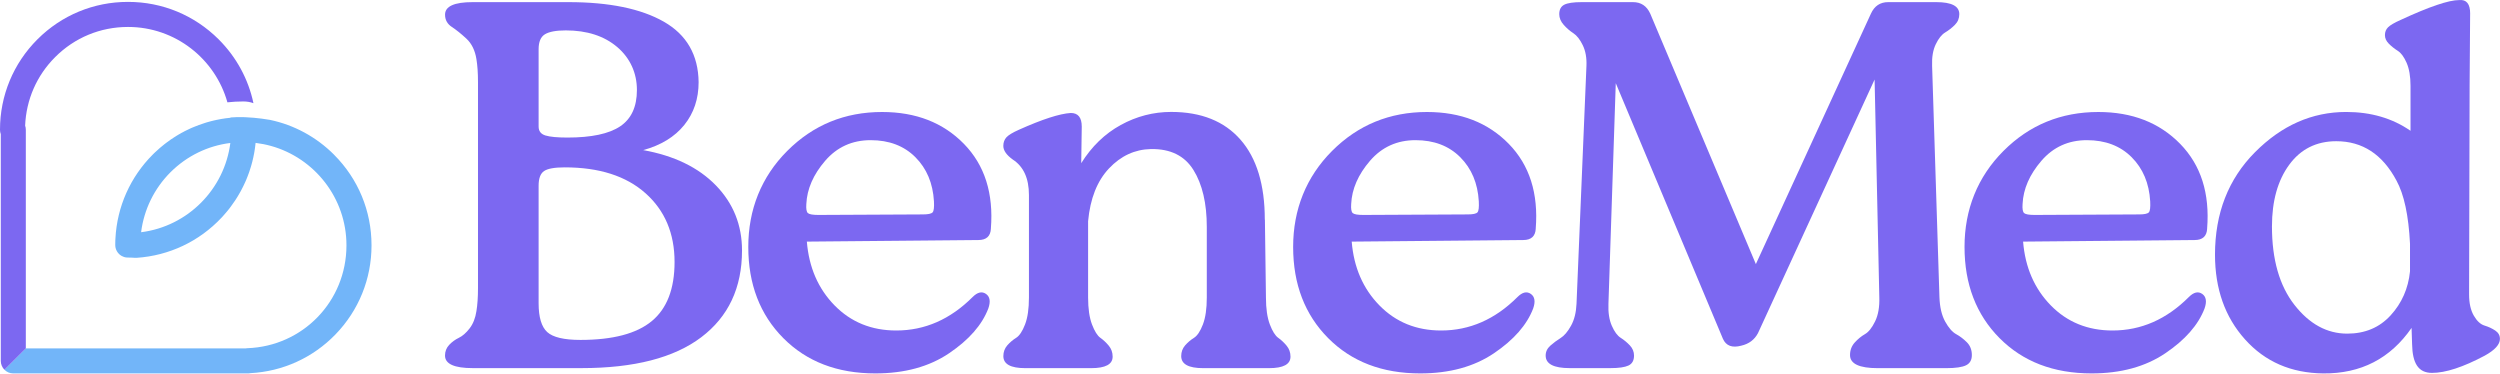 <svg width="2177" height="326" viewBox="0 0 2177 326" fill="none" xmlns="http://www.w3.org/2000/svg">
<path d="M290.944 134.788L290.845 134.656C275.396 119.21 256.166 108.858 235.26 104.421H235.161C235.161 104.421 235.096 104.421 235.063 104.388C233.518 104.125 224.248 102.482 213.368 102.055C212.973 102.022 212.579 101.989 212.184 102.022H211.494C207.944 101.923 204.262 101.989 200.647 102.285C200.647 102.35 200.679 102.449 200.679 102.548C199.496 102.679 198.28 102.81 197.096 102.942C196.702 103.008 196.307 103.073 195.913 103.106L194.73 103.303C194.335 103.369 193.941 103.402 193.546 103.468C193.152 103.534 192.757 103.599 192.363 103.665C191.18 103.895 189.996 104.092 188.846 104.355C188.616 104.388 188.386 104.454 188.155 104.487C187.991 104.519 187.827 104.552 187.662 104.618C187.334 104.684 187.038 104.749 186.709 104.815C185.986 104.98 185.263 105.144 184.54 105.341C184.178 105.407 183.849 105.505 183.488 105.604C182.6 105.834 181.68 106.097 180.759 106.36C180.398 106.458 180.003 106.557 179.609 106.689C179.247 106.787 178.853 106.919 178.491 107.05C174.875 108.167 171.325 109.482 167.841 110.961C167.447 111.125 167.019 111.322 166.625 111.487C166.197 111.684 165.803 111.848 165.376 112.045C164.981 112.243 164.554 112.44 164.159 112.637C163.338 112.999 162.549 113.393 161.76 113.787C161.332 114.017 160.938 114.215 160.511 114.412C160.149 114.609 159.755 114.839 159.393 115.036C158.966 115.266 158.538 115.463 158.111 115.693L156.928 116.384C156.533 116.614 156.139 116.811 155.744 117.041C155.383 117.271 154.988 117.501 154.594 117.731C154.232 117.961 153.871 118.191 153.509 118.388C153.213 118.553 152.95 118.75 152.72 118.914C152.424 119.078 152.128 119.243 151.866 119.44C150.814 120.097 149.762 120.787 148.71 121.51C147.658 122.233 146.639 122.989 145.62 123.745C145.324 123.942 145.061 124.14 144.798 124.37C144.502 124.567 144.174 124.83 143.878 125.06C143.582 125.29 143.286 125.52 142.99 125.75C142.037 126.506 141.084 127.262 140.13 128.083C139.802 128.346 139.44 128.642 139.079 128.971C137.928 129.99 136.745 131.008 135.627 132.093C135.331 132.356 135.035 132.652 134.74 132.914C134.477 133.145 134.246 133.407 133.984 133.638C133.655 133.966 133.326 134.295 132.997 134.623C113.472 154.145 101.934 180.042 100.521 207.616V207.912C100.488 208.47 100.455 208.996 100.422 209.522C100.389 210.771 100.356 212.052 100.356 213.367C100.356 213.926 100.422 214.484 100.488 215.043C100.553 215.405 100.619 215.733 100.718 216.095C101.211 218.001 102.197 219.71 103.578 221.09C104.038 221.583 104.597 222.01 105.188 222.405C105.418 222.569 105.681 222.766 105.977 222.898C107.226 223.588 108.64 224.081 110.119 224.212C110.481 224.245 110.842 224.278 111.237 224.278H111.631C112.551 224.278 113.538 224.278 114.524 224.344C115.543 224.377 116.562 224.442 117.482 224.508C117.975 224.541 118.501 224.541 118.994 224.508C147.231 222.635 173.462 210.245 192.889 189.573C193.25 189.179 193.612 188.784 193.974 188.39C194.204 188.127 194.434 187.864 194.664 187.601C195.354 186.845 196.045 186.057 196.702 185.268C196.965 184.972 197.228 184.676 197.458 184.38C198.181 183.493 198.904 182.606 199.628 181.718C199.858 181.39 200.088 181.094 200.318 180.798C200.548 180.502 200.778 180.174 201.008 179.878C202.159 178.366 203.243 176.789 204.295 175.211C204.46 175.014 204.591 174.817 204.723 174.62C205.248 173.798 205.774 173.009 206.268 172.188C206.432 171.925 206.596 171.662 206.761 171.399C206.958 171.07 207.155 170.742 207.352 170.413C208.043 169.328 208.667 168.178 209.292 167.061C209.456 166.765 209.62 166.436 209.818 166.108C210.475 164.892 211.1 163.676 211.691 162.46C212.053 161.737 212.414 161.014 212.743 160.258C213.105 159.469 213.466 158.68 213.828 157.892C213.959 157.596 214.091 157.3 214.222 157.004C214.452 156.413 214.715 155.821 214.946 155.23C215.208 154.539 215.504 153.849 215.767 153.159C215.767 153.159 215.8 153.093 215.8 153.06C216.063 152.403 216.293 151.746 216.523 151.089C216.556 151.023 216.556 150.99 216.589 150.957C216.786 150.431 216.951 149.905 217.148 149.38C217.148 149.314 217.181 149.248 217.214 149.182C217.312 148.887 217.411 148.591 217.477 148.328C217.805 147.375 218.101 146.455 218.397 145.469C218.561 144.91 218.726 144.351 218.89 143.793C219.022 143.3 219.153 142.84 219.285 142.347C219.449 141.788 219.58 141.196 219.745 140.638C219.745 140.572 219.745 140.539 219.778 140.506C219.843 140.21 219.909 139.915 219.975 139.619C220.041 139.389 220.106 139.159 220.139 138.962C220.304 138.337 220.435 137.746 220.567 137.121C220.665 136.595 220.797 136.037 220.895 135.511C221.027 134.886 221.158 134.229 221.29 133.572C221.388 132.914 221.487 132.29 221.618 131.633C221.684 131.271 221.75 130.91 221.783 130.515C221.783 130.351 221.849 130.154 221.881 129.99C221.98 129.431 222.046 128.872 222.111 128.313C222.177 127.788 222.243 127.262 222.309 126.736C222.407 126.046 222.473 125.356 222.539 124.665C222.572 124.6 222.572 124.534 222.572 124.435C227.174 124.994 231.644 125.881 236.016 127.097C273.851 137.647 301.693 172.451 301.693 213.564V213.86C301.627 262.335 263.694 301.576 215.241 303.219C214.781 303.252 214.321 303.285 213.828 303.383H22.484L3.879 321.985C5.851 323.957 8.579 325.205 11.571 325.173H215.767C216.556 325.173 217.312 325.107 218.068 324.942C246.206 323.464 272.47 311.534 292.16 291.191C312.376 270.321 323.519 242.814 323.519 213.729V213.433C323.487 183.723 311.916 155.788 290.944 134.788ZM122.873 202.226C125.338 182.54 134.279 164.202 148.414 150.037C162.68 135.807 180.891 126.933 200.581 124.501C195.486 164.727 163.535 197.099 122.873 202.226Z" fill="#72B5F9"/>
<path d="M220.698 89.862C217.97 88.843 215.044 88.35 212.02 88.35H211.757C207.122 88.35 202.553 88.613 198.017 89.106C187.465 51.312 152.654 23.475 111.565 23.475H111.368C87.438 23.475 64.954 32.776 48.058 49.701C31.984 65.739 22.78 86.838 21.892 109.416C22.287 110.534 22.484 111.75 22.484 113.032V303.383L3.879 321.985C1.907 320.013 0.69 317.285 0.69 314.294V116.844C0.23 115.628 0 114.346 0 112.999C0 83.256 11.571 55.288 32.608 34.255C53.646 13.222 81.619 1.653 111.368 1.653H111.565C141.314 1.653 169.287 13.222 190.358 34.222L190.456 34.321C205.906 49.767 216.293 68.96 220.698 89.862Z" fill="#7C68F1"/>
<path d="M560.09 130.713C587.107 135.57 608.204 145.83 623.381 161.433C638.559 177.066 646.148 195.977 646.148 218.106C646.148 250.587 634.309 275.782 610.632 293.692C586.955 311.601 552.198 320.556 506.361 320.556H411.652C395.563 320.556 387.519 316.913 387.519 309.628C387.519 305.986 388.734 302.889 391.162 300.309C393.59 297.729 396.413 295.695 399.601 294.147C402.788 292.629 405.884 289.897 408.95 285.951C411.986 282.005 413.959 276.996 414.87 270.925C415.78 265.461 416.236 258.783 416.236 250.89V71.52C416.236 63.627 415.78 56.949 414.87 51.485C413.655 43.896 410.772 37.977 406.218 33.727C401.665 29.477 397.415 26.078 393.469 23.467C389.523 20.887 387.55 17.335 387.55 12.782C387.519 5.497 395.563 1.854 411.652 1.854H494.978C530.494 1.854 558.178 7.561 578.091 18.914C597.974 30.297 608.052 47.812 608.355 71.52C608.355 86.09 604.166 98.536 595.849 108.857C587.501 119.178 575.602 126.463 560.121 130.713H560.09ZM469.024 42.834V110.223C469.024 114.169 470.997 116.749 474.943 117.964C478.889 119.178 485.264 119.785 494.067 119.785C515.012 119.785 530.342 116.537 540.056 110.011C549.769 103.484 554.626 92.951 554.626 78.38C554.626 63.809 548.919 50.757 537.566 41.043C526.183 31.329 511.218 26.472 492.701 26.472C484.201 26.472 478.13 27.626 474.488 29.872C470.845 32.118 469.024 36.459 469.024 42.834ZM505.45 295.999C533.681 295.999 554.383 290.535 567.588 279.607C580.793 268.679 587.41 251.528 587.41 228.154C587.41 203.263 578.971 183.289 562.124 168.293C545.277 153.267 521.812 145.739 491.79 145.739C482.987 145.739 476.977 146.801 473.82 148.926C470.633 151.051 469.024 155.301 469.024 161.676V264.125C469.024 276.267 471.543 284.615 476.522 289.169C481.53 293.722 491.153 295.999 505.45 295.999Z" fill="#7C68F1"/>
<path d="M862.886 199.01C862.583 205.688 858.94 209.027 851.958 209.027L702.609 210.393C704.431 232.856 712.475 251.373 726.742 265.943C741.009 280.514 758.919 287.799 780.471 287.799C805.363 287.799 827.522 278.086 846.95 258.658C851.199 254.408 855.054 253.498 858.576 255.926C862.067 258.355 862.734 262.604 860.61 268.675C855.146 282.942 843.762 295.935 826.46 307.622C809.157 319.308 787.756 325.167 762.258 325.167C729.17 325.167 702.457 314.907 682.119 294.447C661.781 273.957 651.612 247.487 651.612 215.007C651.612 182.527 662.904 154.084 685.519 131.438C708.134 108.793 735.666 97.531 768.147 97.531C797.592 97.531 821.33 106.79 839.421 125.307C857.483 143.823 865.284 168.411 862.856 199.07L862.886 199.01ZM712.627 187.171L803.693 186.716C808.246 186.716 811.039 186.109 812.132 184.894C813.194 183.68 813.559 180.493 813.285 175.332C812.375 159.547 806.971 146.737 797.106 136.872C787.24 127.006 774.248 122.058 758.16 122.058C742.071 122.058 728.867 128.069 718.546 140.029C708.225 152.019 702.761 164.556 702.154 177.609C701.85 181.859 702.306 184.53 703.52 185.562C704.734 186.625 707.77 187.171 712.627 187.171Z" fill="#7C68F1"/>
<path d="M1101.48 191.269L1102.39 259.113C1102.39 268.827 1103.54 276.628 1105.79 282.548C1108.04 288.467 1110.5 292.352 1113.08 294.174C1115.66 295.995 1118.08 298.272 1120.36 301.004C1122.64 303.736 1123.76 306.923 1123.76 310.566C1123.76 317.244 1117.54 320.583 1105.09 320.583H1047.72C1034.97 320.583 1028.6 317.092 1028.6 310.11C1028.6 306.468 1029.75 303.371 1032 300.761C1034.27 298.181 1036.85 295.965 1039.74 294.174C1042.62 292.352 1045.2 288.467 1047.48 282.548C1049.75 276.628 1050.88 268.827 1050.88 259.113V197.643C1050.88 177.002 1046.99 160.458 1039.25 148.012C1031.51 135.566 1019.13 129.495 1002.16 129.799C988.194 130.102 976.052 135.718 965.731 146.646C955.41 157.574 949.339 172.904 947.517 192.635V259.113C947.517 268.827 948.671 276.628 950.917 282.548C953.164 288.467 955.622 292.352 958.202 294.174C960.783 295.995 963.211 298.272 965.488 301.004C967.764 303.736 968.888 306.923 968.888 310.566C968.888 317.244 962.665 320.583 950.219 320.583H892.847C880.098 320.583 873.723 317.092 873.723 310.11C873.723 306.468 874.877 303.371 877.123 300.761C879.4 298.181 881.98 295.965 884.864 294.174C887.747 292.352 890.328 288.467 892.604 282.548C894.881 276.628 896.004 268.827 896.004 259.113V169.868C896.004 155.297 891.299 144.977 881.889 138.905C876.425 134.959 873.693 131.013 873.693 127.067C873.693 124.031 874.604 121.542 876.425 119.539C878.246 117.566 881.889 115.38 887.353 112.952C907.691 103.845 922.717 98.988 932.431 98.381C938.805 98.381 941.993 102.327 941.993 110.22L941.537 142.093C950.644 127.522 962.088 116.442 975.93 108.854C989.742 101.265 1004.4 97.47 1019.85 97.47C1045.96 97.47 1066.09 105.514 1080.2 121.603C1094.32 137.691 1101.39 160.913 1101.39 191.269H1101.48Z" fill="#7C68F1"/>
<path d="M1337.34 199.01C1337.04 205.688 1333.4 209.027 1326.41 209.027L1177.07 210.393C1178.89 232.856 1186.93 251.373 1201.2 265.943C1215.46 280.514 1233.37 287.799 1254.93 287.799C1279.82 287.799 1301.98 278.086 1321.41 258.658C1325.66 254.408 1329.51 253.498 1333.03 255.926C1336.52 258.355 1337.19 262.604 1335.07 268.675C1329.6 282.942 1318.22 295.935 1300.92 307.622C1283.61 319.308 1262.21 325.167 1236.71 325.167C1203.63 325.167 1176.91 314.907 1156.58 294.447C1136.24 273.957 1126.07 247.487 1126.07 215.007C1126.07 182.527 1137.36 154.084 1159.97 131.438C1182.59 108.793 1210.12 97.531 1242.6 97.531C1272.05 97.531 1295.79 106.79 1313.88 125.307C1331.94 143.823 1339.74 168.411 1337.31 199.07L1337.34 199.01ZM1187.08 187.171L1278.15 186.716C1282.7 186.716 1285.49 186.109 1286.59 184.894C1287.65 183.68 1288.01 180.493 1287.74 175.332C1286.83 159.547 1281.43 146.737 1271.56 136.872C1261.7 127.006 1248.7 122.058 1232.62 122.058C1216.53 122.058 1203.32 128.069 1193 140.029C1182.68 152.019 1177.22 164.556 1176.61 177.609C1176.31 181.859 1176.76 184.53 1177.98 185.562C1179.19 186.625 1182.23 187.171 1187.08 187.171Z" fill="#7C68F1"/>
<path d="M1682.48 57.404L1688.86 258.661C1689.16 267.464 1690.83 274.598 1693.87 280.062C1696.9 285.526 1700.09 289.169 1703.43 290.99C1706.77 292.811 1709.86 295.179 1712.75 298.063C1715.63 300.946 1717.09 304.65 1717.09 309.203C1717.09 313.453 1715.42 316.428 1712.08 318.067C1708.74 319.737 1702.97 320.586 1694.78 320.586H1635.13C1619.04 320.586 1611 316.792 1611 309.203C1611 304.953 1612.36 301.311 1615.09 298.275C1617.83 295.24 1620.8 292.811 1623.96 290.99C1627.15 289.169 1630.12 285.465 1632.85 279.849C1635.58 274.234 1636.8 267.191 1636.5 258.661L1632.4 69.243L1530.86 290.079C1527.82 295.847 1522.97 299.489 1516.29 301.007C1508.4 303.132 1503.08 301.159 1500.35 295.088L1407.01 72.43L1400.63 264.581C1400.33 272.169 1401.3 278.544 1403.58 283.705C1405.85 288.865 1408.43 292.356 1411.32 294.177C1414.2 295.999 1416.84 298.214 1419.27 300.764C1421.7 303.345 1422.91 306.319 1422.91 309.628C1422.91 313.878 1421.31 316.762 1418.12 318.279C1414.93 319.797 1409.71 320.556 1402.42 320.556H1366.91C1352.94 320.556 1345.96 316.913 1345.96 309.628C1345.96 306.289 1347.33 303.405 1350.06 300.977C1352.79 298.548 1355.77 296.363 1358.92 294.39C1362.11 292.417 1365.15 288.865 1368.03 283.674C1370.92 278.514 1372.49 272.139 1372.83 264.55L1381.48 57.374C1381.78 50.392 1380.72 44.412 1378.29 39.404C1375.86 34.395 1373.13 30.904 1370.1 28.931C1367.06 26.958 1364.24 24.529 1361.69 21.646C1359.11 18.762 1357.8 15.666 1357.8 12.327C1357.8 8.38 1359.23 5.648 1362.11 4.131C1365 2.613 1370.07 1.854 1377.38 1.854H1422C1428.99 1.854 1433.99 5.193 1437.03 11.871L1529.01 229.975L1629.21 11.871C1632.25 5.193 1637.25 1.854 1644.24 1.854H1686.13C1699.48 1.854 1706.16 5.345 1706.16 12.327C1706.16 15.969 1704.86 19.096 1702.31 21.646C1699.73 24.226 1696.9 26.442 1693.87 28.263C1690.83 30.085 1688.1 33.484 1685.67 38.523C1683.24 43.532 1682.18 49.846 1682.48 57.404Z" fill="#7C68F1"/>
<path d="M1921.99 199.01C1921.69 205.688 1918.04 209.027 1911.06 209.027L1761.71 210.393C1763.53 232.856 1771.58 251.373 1785.84 265.943C1800.11 280.514 1818.02 287.799 1839.57 287.799C1864.47 287.799 1886.62 278.086 1906.05 258.658C1910.3 254.408 1914.16 253.498 1917.68 255.926C1921.17 258.355 1921.84 262.604 1919.71 268.675C1914.25 282.942 1902.87 295.935 1885.56 307.622C1868.26 319.308 1846.86 325.167 1821.36 325.167C1788.27 325.167 1761.56 314.907 1741.22 294.447C1720.88 273.957 1710.71 247.487 1710.71 215.007C1710.71 182.527 1722.01 154.084 1744.62 131.438C1767.24 108.793 1794.77 97.531 1827.25 97.531C1856.69 97.531 1880.43 106.79 1898.52 125.307C1916.59 143.823 1924.39 168.411 1921.96 199.07L1921.99 199.01ZM1771.73 187.171L1862.8 186.716C1867.35 186.716 1870.14 186.109 1871.23 184.894C1872.3 183.68 1872.66 180.493 1872.39 175.332C1871.48 159.547 1866.07 146.737 1856.21 136.872C1846.34 127.006 1833.35 122.058 1817.26 122.058C1801.17 122.058 1787.97 128.069 1777.65 140.029C1767.33 152.019 1761.86 164.556 1761.26 177.609C1760.95 181.859 1761.41 184.53 1762.62 185.562C1763.84 186.625 1766.87 187.171 1771.73 187.171Z" fill="#7C68F1"/>
<path d="M2150.99 11.869L2150.54 74.249L2150.08 256.382C2150.08 263.971 2151.45 270.133 2154.18 274.838C2156.91 279.544 2160.01 282.427 2163.5 283.49C2166.99 284.552 2170.11 286.009 2172.85 287.831C2175.58 289.652 2176.94 292.08 2176.94 295.116C2176.94 299.973 2172.54 304.83 2163.74 309.687C2144.92 319.704 2129.59 324.713 2117.75 324.713C2105.91 324.713 2100.75 316.365 2100.45 299.669L2099.99 285.554C2081.48 312.267 2055.83 325.471 2023.04 325.168C1995.12 324.864 1972.41 314.999 1954.99 295.571C1937.53 276.144 1928.82 251.556 1928.82 221.807C1928.82 185.684 1940.41 155.936 1963.64 132.562C1986.86 109.189 2013.33 97.502 2043.08 97.502C2064.63 97.502 2083.3 102.966 2099.08 113.894V74.735C2099.08 66.539 2097.93 59.861 2095.68 54.701C2093.41 49.54 2090.83 46.049 2087.94 44.228C2085.06 42.407 2082.48 40.342 2080.2 38.066C2077.92 35.789 2076.8 33.3 2076.8 30.568C2076.8 27.836 2077.71 25.559 2079.53 23.738C2081.36 21.917 2085 19.792 2090.46 17.363C2115.35 5.828 2132.35 0.061 2141.46 0.061C2147.83 -0.546 2151.02 3.4 2151.02 11.899L2150.99 11.869ZM2043.99 290.532C2059.47 290.532 2072.07 285.22 2081.78 274.596C2091.49 263.971 2097.11 251.222 2098.63 236.348V212.215C2097.41 187.627 2093.47 169.262 2086.79 157.12C2074.65 134.353 2057.19 122.97 2034.43 122.97C2017.12 122.97 2003.46 129.8 1993.45 143.46C1983.43 157.12 1978.42 175.03 1978.42 197.189C1978.42 226.027 1984.95 248.793 1998 265.489C2011.05 282.184 2026.38 290.532 2043.99 290.532Z" fill="#7C68F1"/>
</svg>
